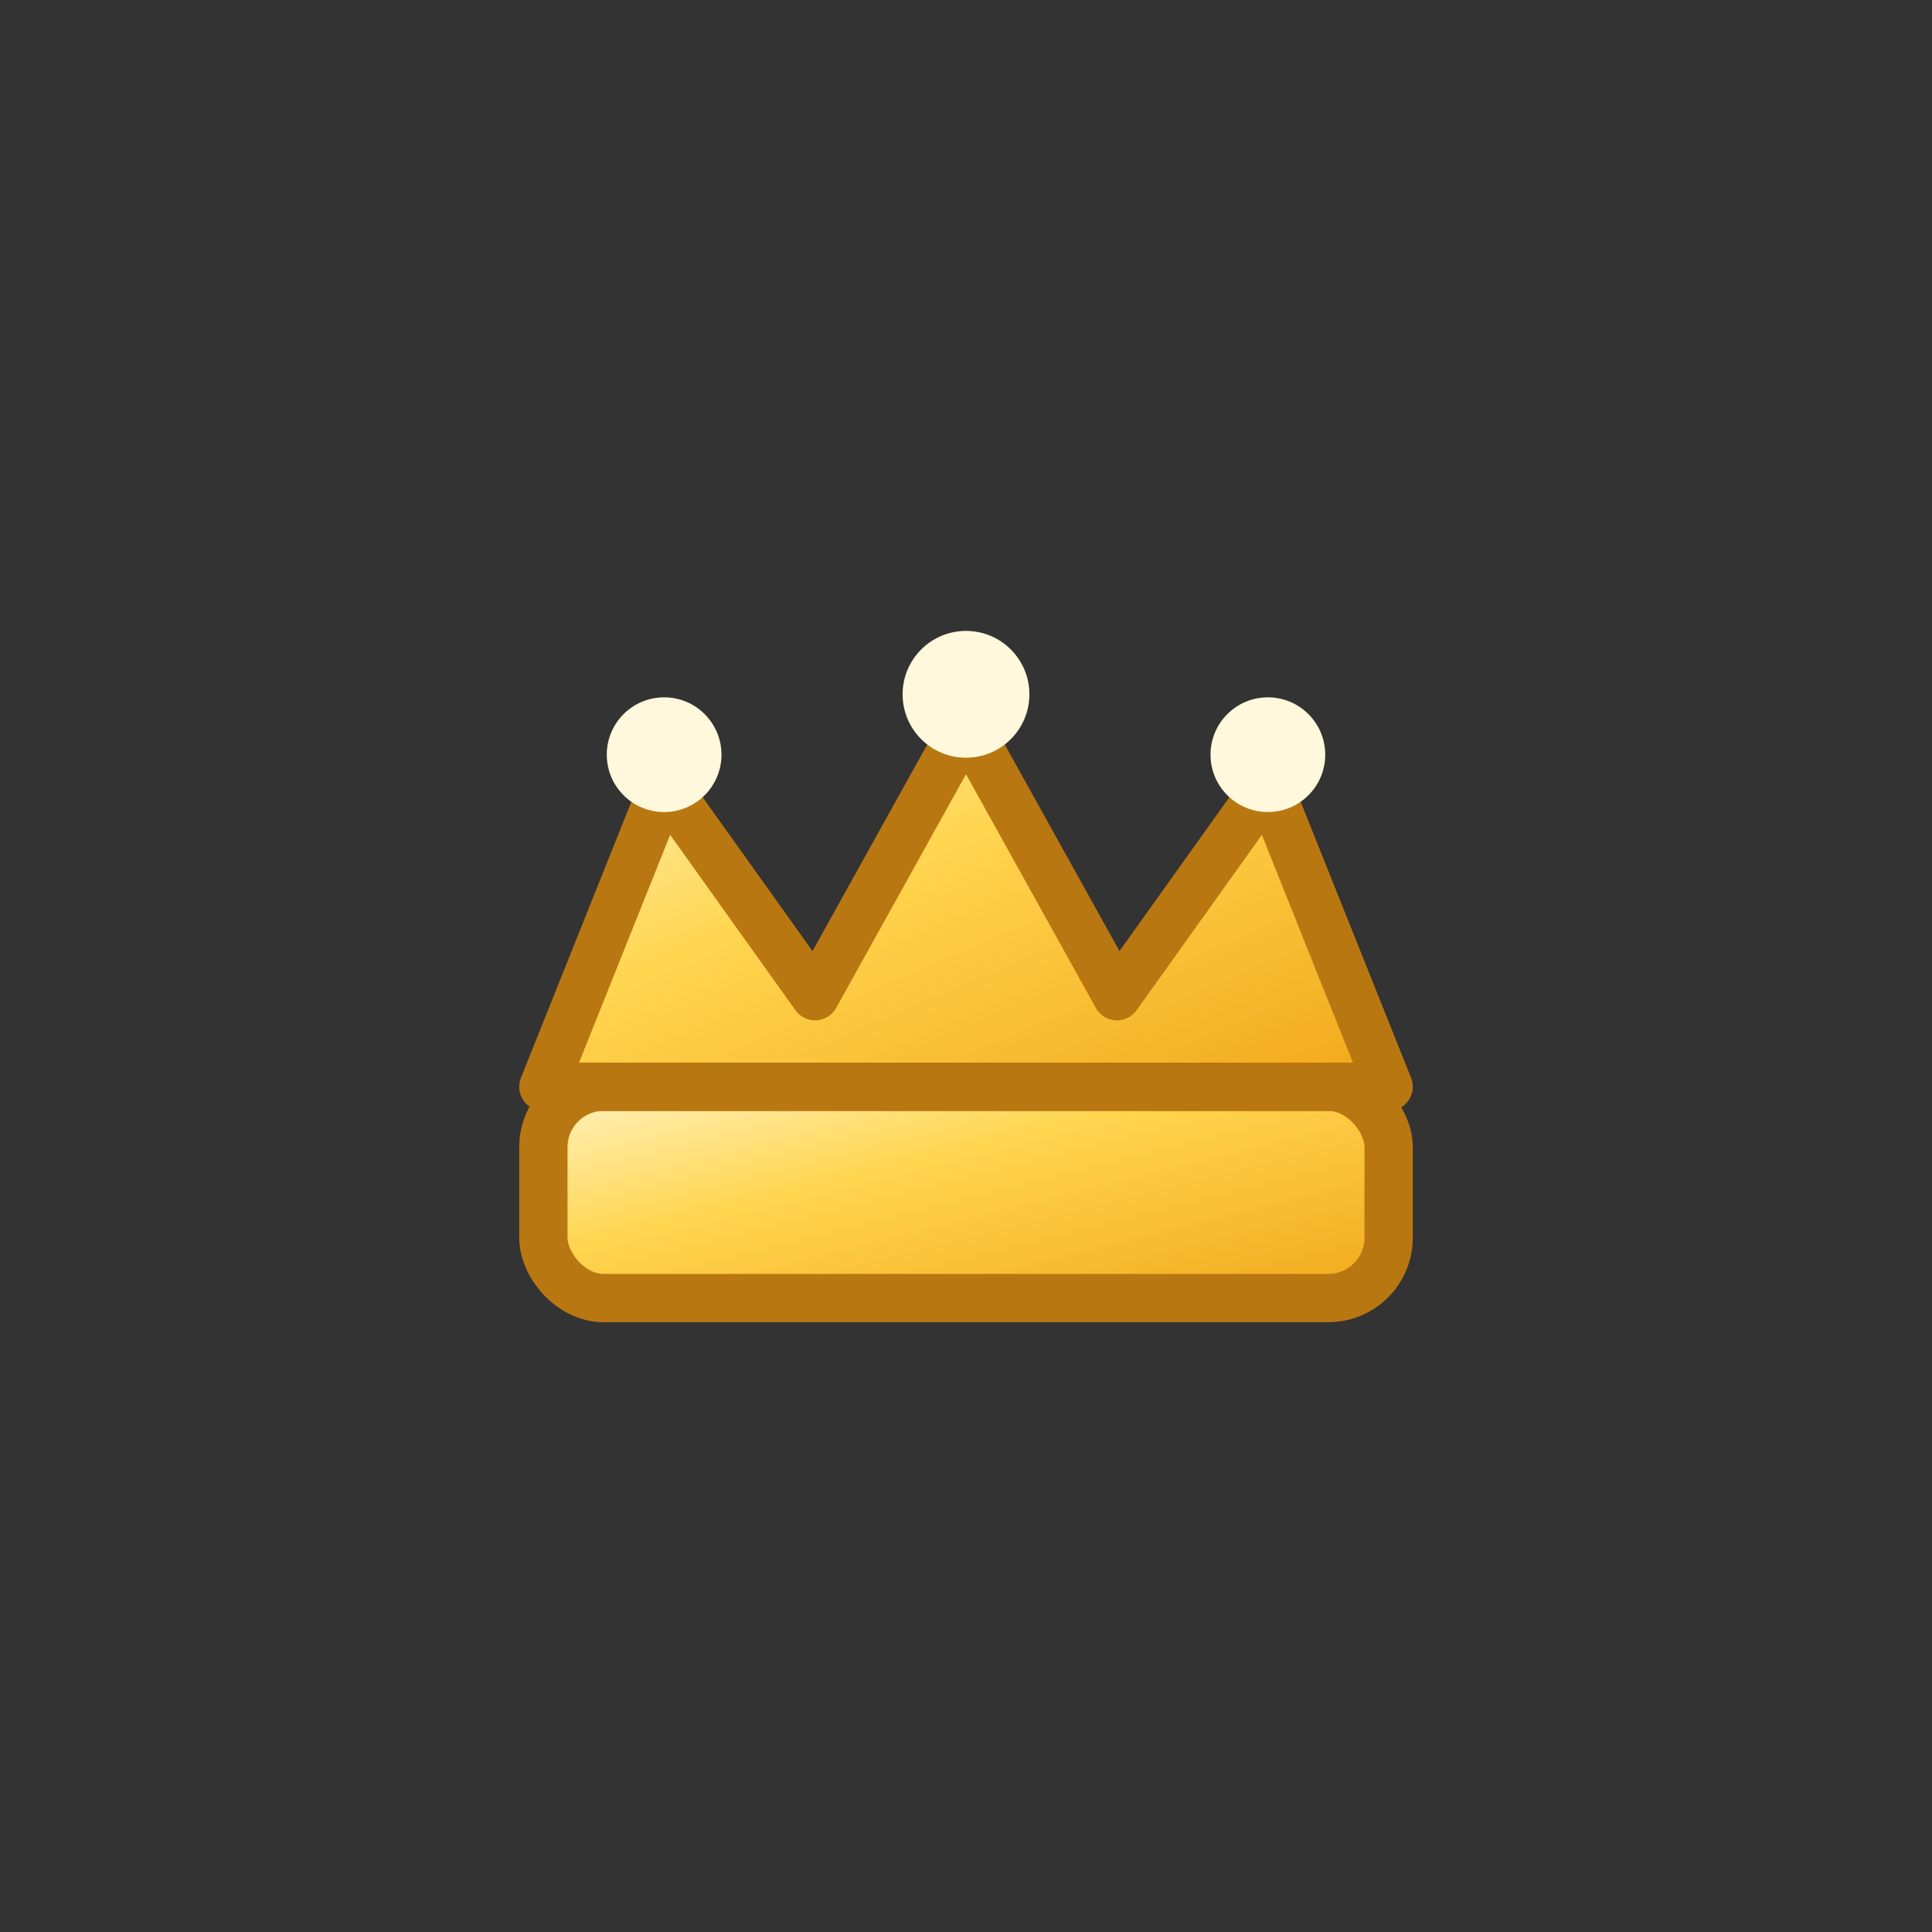 <svg viewBox="0 0 64 64" xmlns="http://www.w3.org/2000/svg" role="img" aria-labelledby="title desc">
  <rect x="0" y="0" width="64" height="64" fill="#333333" stroke="none"/>
  <title>Gold Paket</title>
  <desc>Gold seviyeyi temsil eden altın taç ikonu</desc>
  <defs>
    <linearGradient id="goldMetal" x1="0" y1="0" x2="1" y2="1">
      <stop offset="0%" stop-color="#fff3c4"/>
      <stop offset="40%" stop-color="#ffd54f"/>
      <stop offset="100%" stop-color="#f2a71a"/>
    </linearGradient>
  </defs>
  <!-- Taç tabanı -->
  <rect x="18" y="36" width="28" height="7" rx="2" fill="url(#goldMetal)" stroke="#b97712" stroke-width="1.6"/>
  <!-- Taç sivri uçlar -->
  <path d="M18 36
           L22 26 L27 33 L32 24 L37 33 L42 26 L46 36 Z"
        fill="url(#goldMetal)" stroke="#b97712" stroke-width="1.6" stroke-linejoin="round"/>
  <!-- Küçük yuvarlak taşlar -->
  <circle cx="22" cy="25" r="1.9" fill="#fff8dc"/>
  <circle cx="32" cy="23" r="2.1" fill="#fff8dc"/>
  <circle cx="42" cy="25" r="1.9" fill="#fff8dc"/>
</svg>

